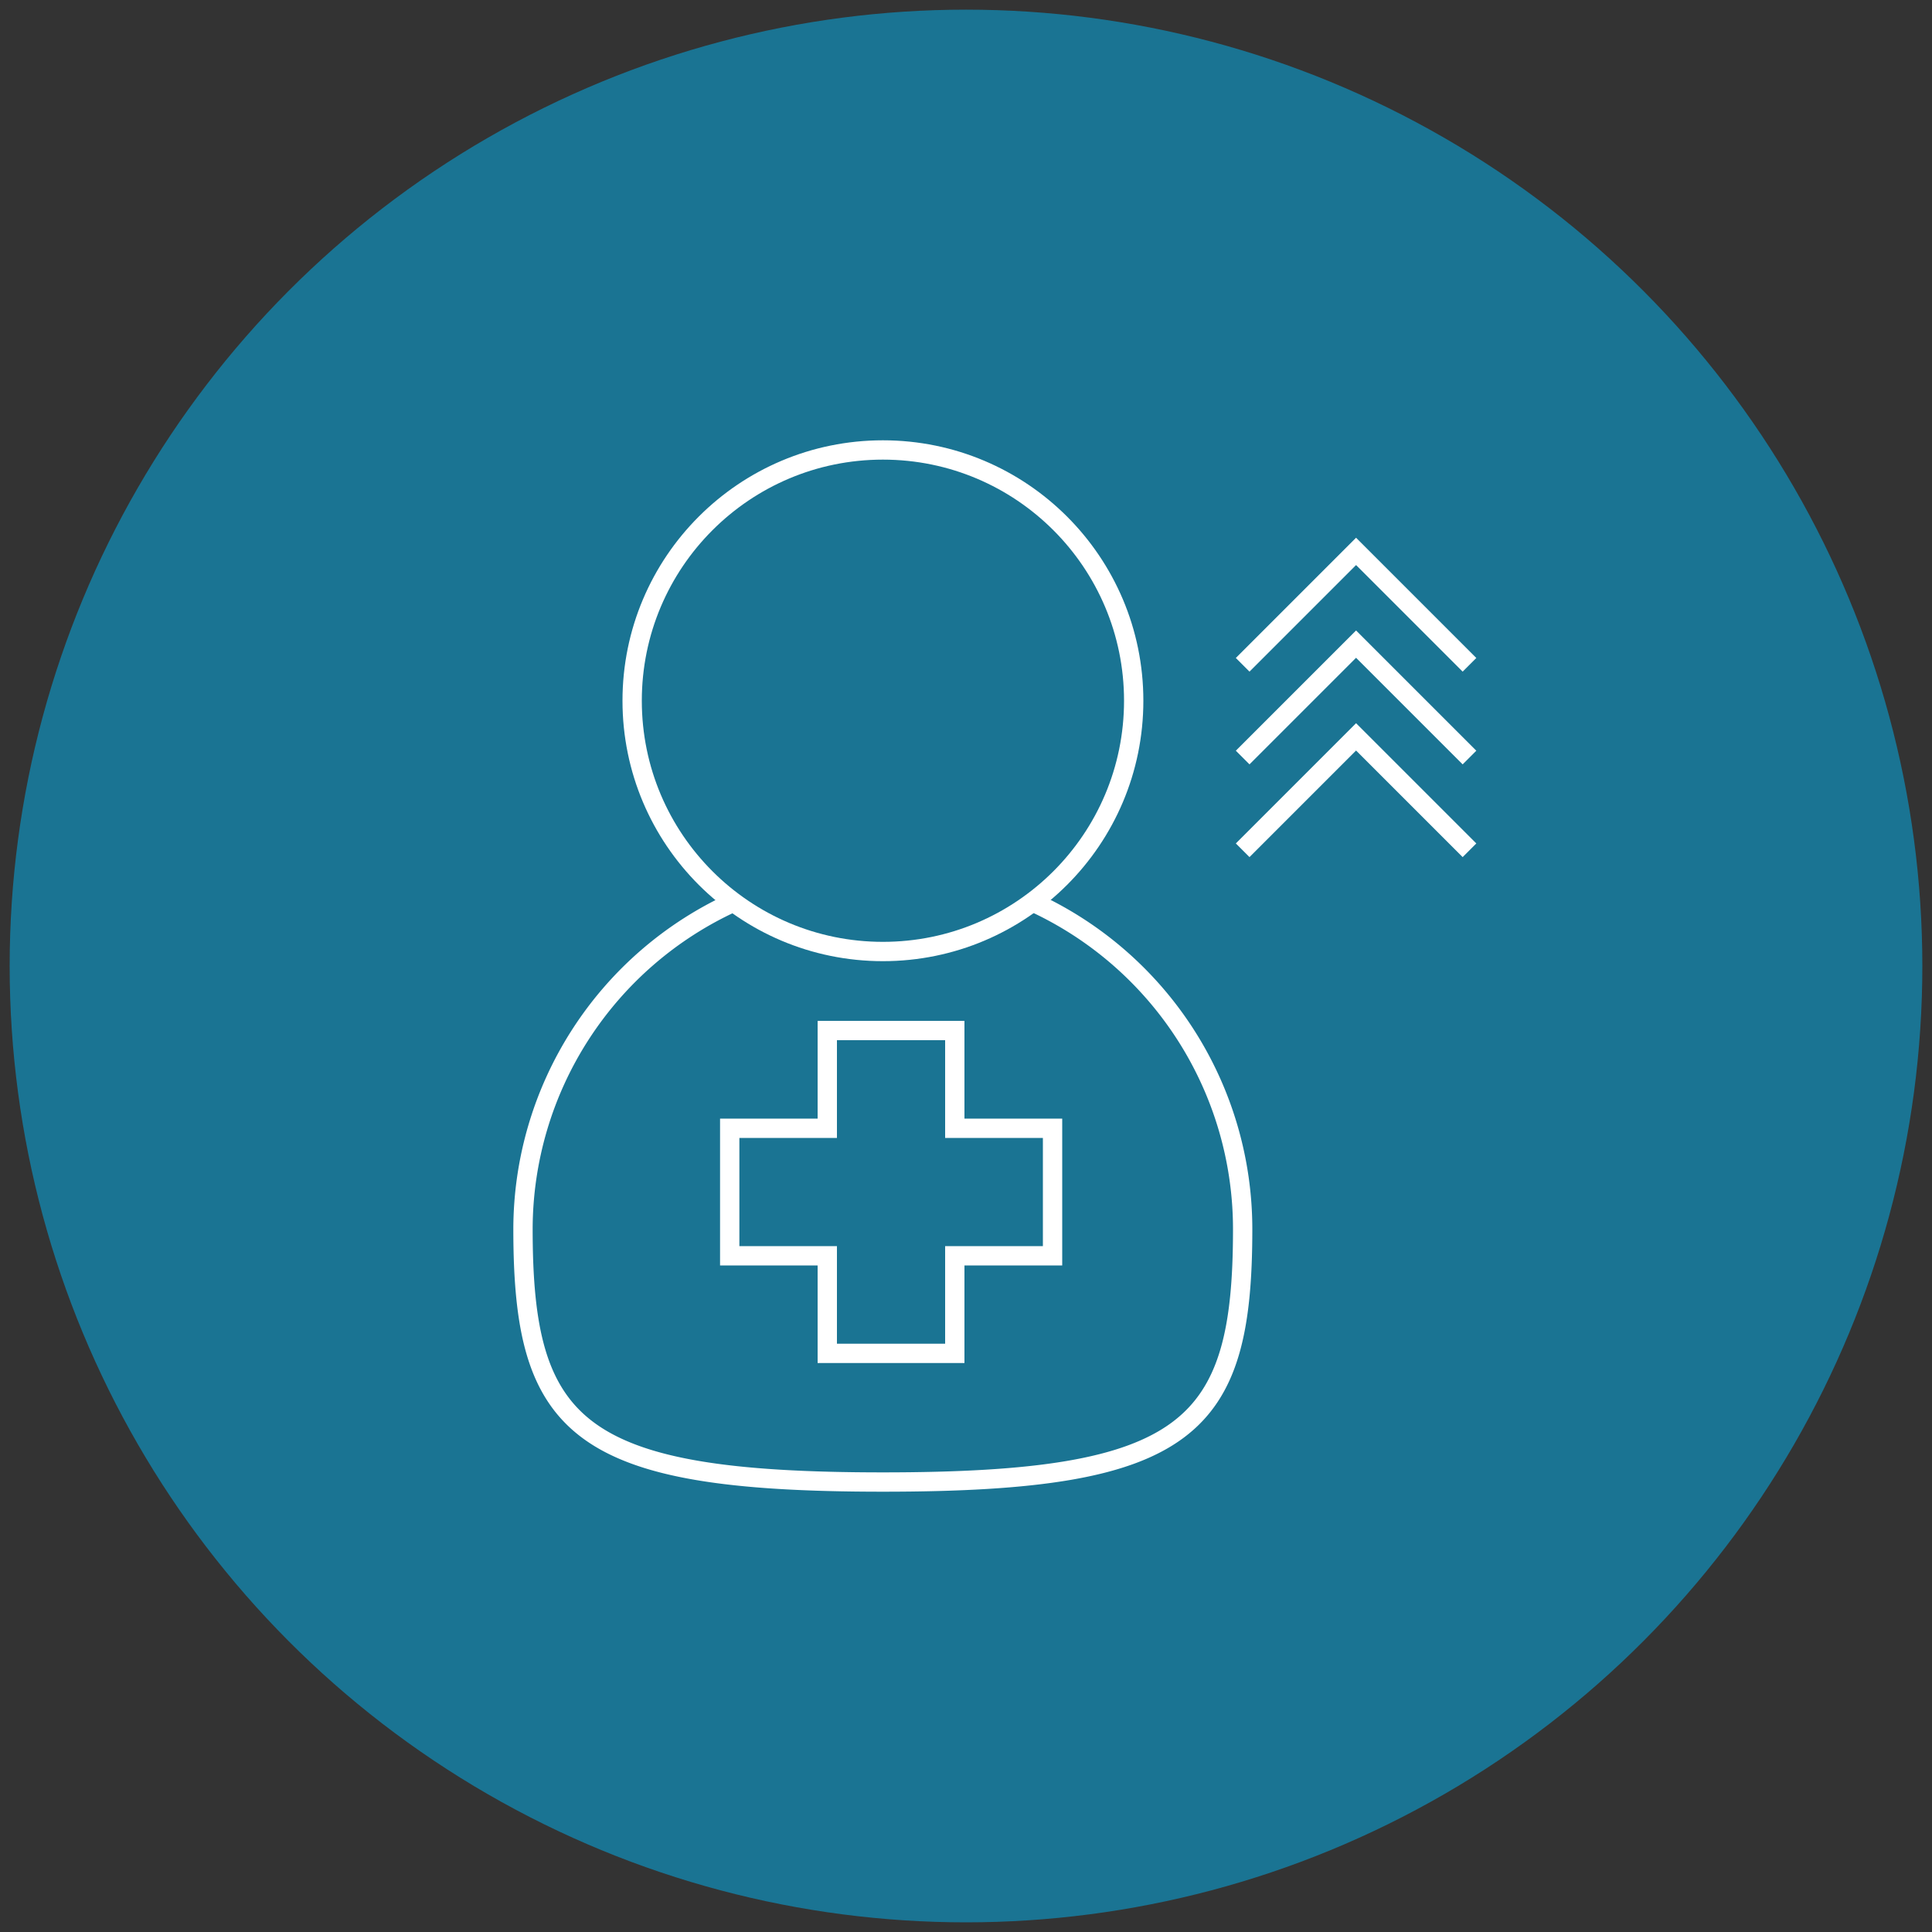 <?xml version="1.0" encoding="UTF-8"?> <svg xmlns="http://www.w3.org/2000/svg" id="Layer_1" data-name="Layer 1" viewBox="0 0 100 100"><rect x="0" y="0" width="100" height="100" fill="#333333" stroke="none"/><defs><style>.cls-1{fill:#1a7493;}.cls-2{fill:none;stroke:#fff;stroke-miterlimit:10;}</style></defs><circle class="cls-1" cx="50" cy="50" r="49.5"></circle><path class="cls-2" d="M38,46.68A18.63,18.63,0,0,0,27.07,63.62c0,10.29,2.77,13.09,18.63,13.09s18.62-2.8,18.62-13.09A18.63,18.63,0,0,0,53.44,46.68"></path><circle class="cls-2" cx="45.7" cy="36.27" r="12.98"></circle><polygon class="cls-2" points="54.48 58.4 49.42 58.4 49.42 53.34 42.82 53.34 42.82 58.4 37.77 58.4 37.77 65 42.82 65 42.82 70.05 49.42 70.05 49.42 65 54.48 65 54.48 58.4"></polygon><polyline class="cls-2" points="64.32 44.01 70.19 38.14 76.06 44.01"></polyline><polyline class="cls-2" points="64.32 39.21 70.19 33.34 76.06 39.21"></polyline><polyline class="cls-2" points="64.32 34.41 70.19 28.54 76.06 34.41"></polyline></svg> 